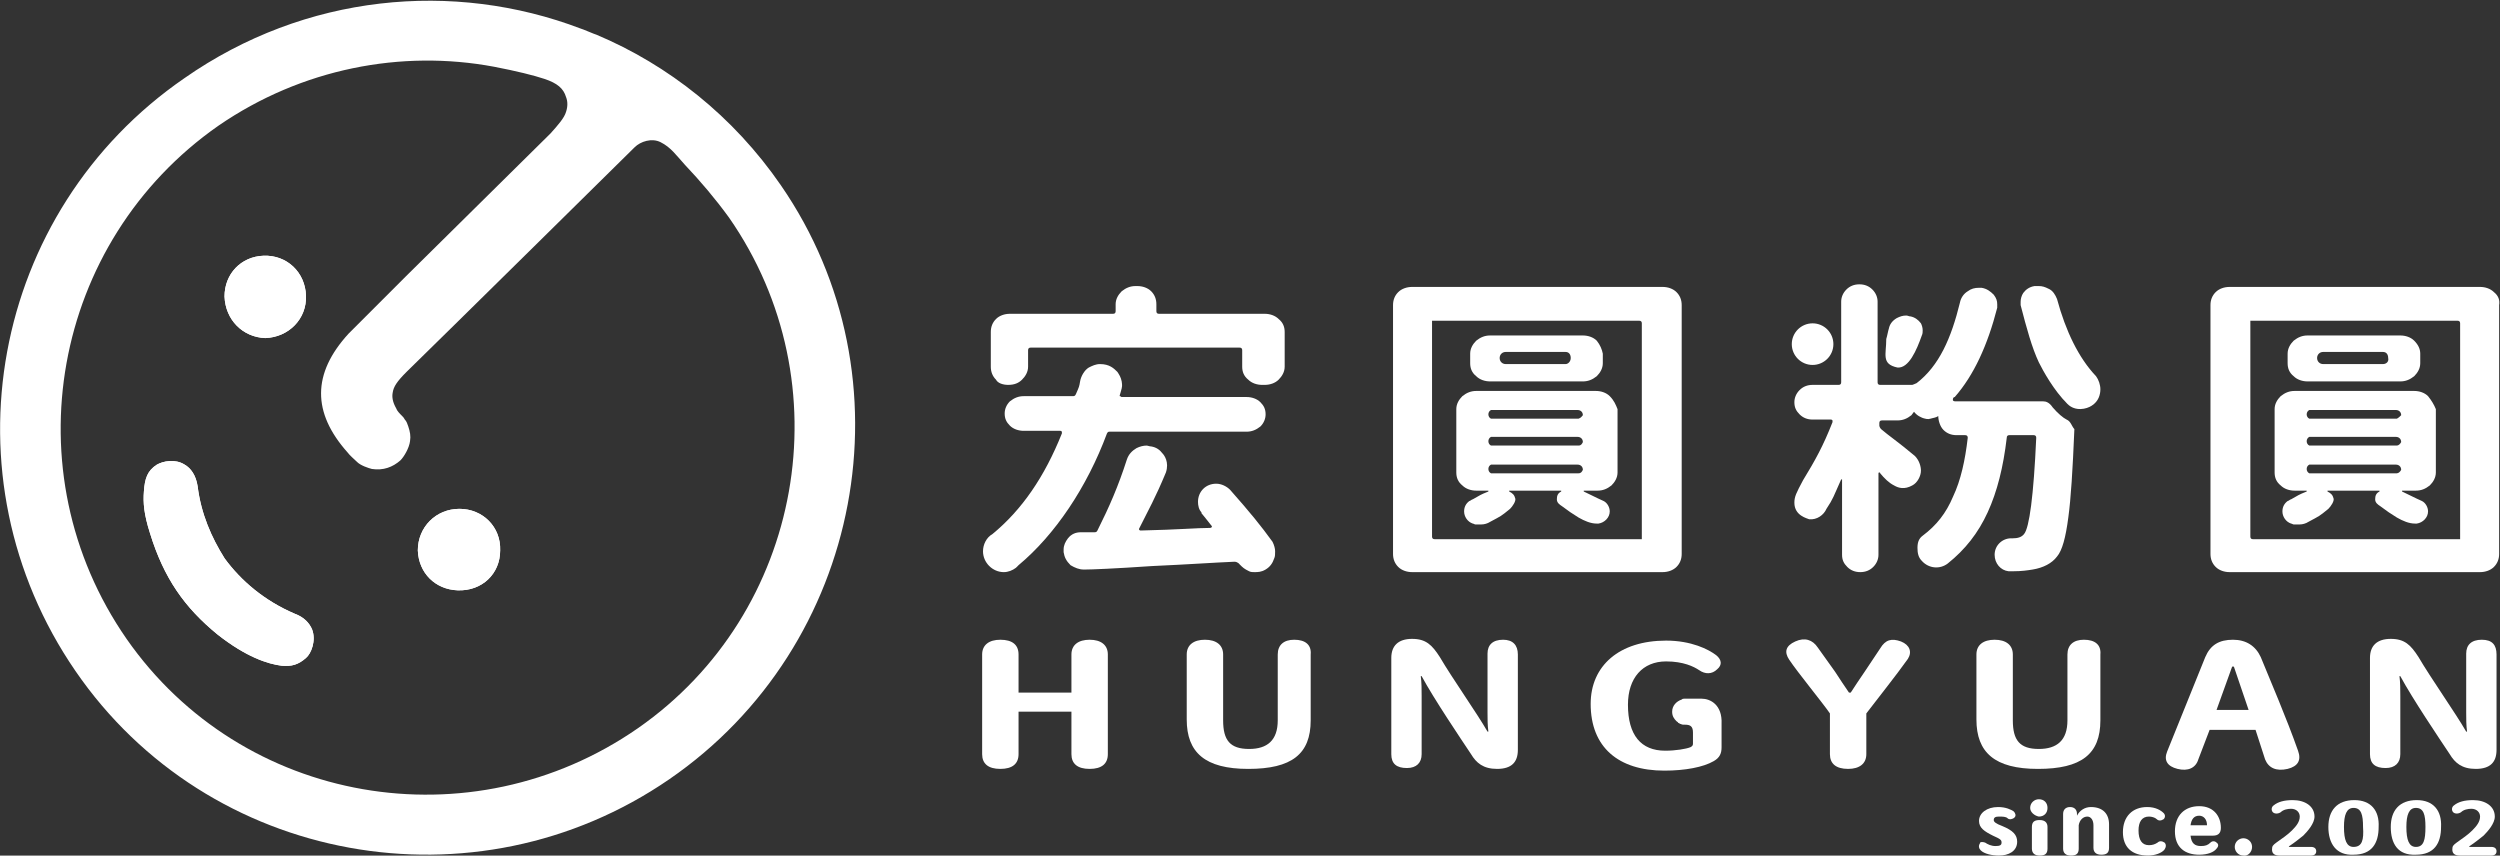 <?xml version="1.0" encoding="utf-8"?>
<!-- Generator: Adobe Illustrator 22.0.1, SVG Export Plug-In . SVG Version: 6.00 Build 0)  -->
<svg version="1.1" id="圖層_1" xmlns="http://www.w3.org/2000/svg" xmlns:xlink="http://www.w3.org/1999/xlink" x="0px" y="0px"
	 viewBox="0 0 288.4 98.7" style="enable-background:new 0 0 288.4 98.7;" xml:space="preserve">
<rect x="0" y="0" width="288.4" height="98.7" fill="#333333" stroke="none"/>
<style type="text/css">
	.st0{fill:#FFFFFF;}
</style>
<g>
	<g>
		<path class="st0" d="M8.7,77.4C24,99.7,54.8,105.3,77.2,89.9c22.4-15.4,28.2-46.3,12.9-68.5c-5.5-8-13-13.9-21.3-17.4
			c-0.1,0-1.7-0.7-1.8-0.7c-14.7-5.6-31.8-4-45.7,5.7C-1.1,24.4-6.7,55,8.7,77.4z M25.2,14.5C34.8,7.9,46.3,5.7,57,7.7
			c2.6,0.5,4.6,1,5.8,1.4c1.5,0.5,2.2,1.1,2.5,2.1c0.2,0.5,0.2,1.1,0,1.7c-0.2,0.7-0.9,1.5-1.8,2.5c-1.8,1.8-15.1,14.9-16.7,16.5
			l0,0c0,0-3.7,3.7-5.5,5.5c-0.3,0.3-0.8,0.8-1.1,1.1c-4.2,4.6-4.2,9.1-0.1,13.7c0.3,0.4,0.7,0.7,1.1,1.1c0.4,0.4,1.3,0.7,1.7,0.8
			c1.3,0.2,2.4-0.2,3.3-1c0.4-0.4,1-1.4,1.1-2.2c0.1-0.6,0-1.1-0.2-1.7c-0.1-0.3-0.2-0.6-0.4-0.8c-0.1-0.2-0.2-0.3-0.3-0.4
			c-0.3-0.3-0.6-0.6-0.7-0.9c-0.4-0.7-0.5-1.3-0.4-1.8c0.1-0.7,0.5-1.3,1.6-2.4c3.6-3.5,25.9-25.5,26.3-25.9c0.7-0.7,2-1.1,3-0.6
			c1.2,0.6,1.8,1.5,2.8,2.6c1.8,1.9,3.5,3.9,5.1,6.1c13.3,19.1,8.6,45.6-10.5,58.9c-19.3,13.4-45.7,8.8-59-10.3
			C1.2,54.4,6,27.9,25.2,14.5z"/>
		<path class="st0" d="M53,58.7c2.7,0,4.8,2.1,4.7,4.8c0,2.7-2.1,4.7-4.9,4.6c-2.6-0.1-4.5-2-4.6-4.6C48.2,60.8,50.3,58.7,53,58.7z"
			/>
		<path class="st0" d="M25.9,34.2c0-2.6,1.9-4.6,4.5-4.7c2.7-0.1,4.8,1.9,4.9,4.6c0.1,2.7-2,4.8-4.7,4.9C28,38.9,26,36.9,25.9,34.2z
			"/>
		<path class="st0" d="M34,70.8c-3.5-1.5-6.2-3.8-8.1-6.4c-1.5-2.4-2.7-5.1-3.1-8.3c-0.2-1.3-0.8-2.1-1.5-2.5
			c-1.1-0.7-2.5-0.4-3.2,0c-1.1,0.7-1.4,1.6-1.5,3.1c-0.1,1.3,0,2.6,0.7,4.8c1.6,5.2,4,8.6,7.8,11.7c3.3,2.6,5.8,3.4,7.4,3.6
			c1.1,0.1,1.9-0.1,2.8-0.9c0.6-0.5,1.2-2,0.7-3.3C35.7,71.9,35.1,71.2,34,70.8z"/>
		<path class="st0" d="M53,58.7c2.7,0,4.8,2.1,4.7,4.8c0,2.7-2.1,4.7-4.9,4.6c-2.6-0.1-4.5-2-4.6-4.6C48.2,60.8,50.3,58.7,53,58.7z"
			/>
		<path class="st0" d="M25.9,34.2c0-2.6,1.9-4.6,4.5-4.7c2.7-0.1,4.8,1.9,4.9,4.6c0.1,2.7-2,4.8-4.7,4.9C28,38.9,26,36.9,25.9,34.2z
			"/>
		<path class="st0" d="M34,70.8c-3.5-1.5-6.2-3.8-8.1-6.4c-1.5-2.4-2.7-5.1-3.1-8.3c-0.2-1.3-0.8-2.1-1.5-2.5
			c-1.1-0.7-2.5-0.4-3.2,0c-1.1,0.7-1.4,1.6-1.5,3.1c-0.1,1.3,0,2.6,0.7,4.8c1.6,5.2,4,8.6,7.8,11.7c3.3,2.6,5.8,3.4,7.4,3.6
			c1.1,0.1,1.9-0.1,2.8-0.9c0.6-0.5,1.2-2,0.7-3.3C35.7,71.9,35.1,71.2,34,70.8z"/>
	</g>
	<g>
		<g>
			<path class="st0" d="M127.7,50c0.1-0.2,0.2-0.2,0.3-0.2h15.8c0.6,0,1.1-0.2,1.6-0.6c0.4-0.4,0.6-0.9,0.6-1.4c0-0.6-0.2-1-0.6-1.4
				c-0.4-0.4-1-0.6-1.6-0.6h-14.4c-0.1,0-0.1-0.1-0.2-0.1c-0.1,0,0-0.1,0.2-0.9c0.1-0.4,0-0.6,0-0.8c-0.1-0.5-0.3-0.8-0.5-1.1
				c-0.4-0.4-0.9-0.9-2-0.9c-0.5,0-0.9,0.2-1.3,0.4c-0.5,0.3-0.9,1-1,1.6c-0.1,0.6-0.1,0.6-0.5,1.5c-0.1,0.2-0.2,0.2-0.4,0.2h-5.6
				c-0.6,0-1.1,0.2-1.6,0.6c-0.4,0.4-0.6,0.9-0.6,1.4c0,0.6,0.2,1,0.6,1.4c0.4,0.4,1,0.6,1.6,0.6h4.2c0.1,0,0.1,0,0.2,0.1
				c0,0,0,0.1,0,0.2c-2,5-4.6,8.8-8,11.6c-0.7,0.4-1.1,1.2-1.1,2c0,1.3,1.1,2.4,2.4,2.4c0.5,0,1-0.2,1.4-0.5c0,0,0,0,0,0
				c0,0,0,0,0,0c0.1-0.1,0.2-0.2,0.3-0.3C121.7,61.7,125.4,56.2,127.7,50z"/>
			<path class="st0" d="M116.3,44.4L116.3,44.4c0.7,0,1.2-0.2,1.6-0.6c0.4-0.4,0.7-0.9,0.7-1.5v-1.9c0-0.2,0.1-0.3,0.3-0.3H143
				c0.2,0,0.3,0.1,0.3,0.3v1.9c0,0.6,0.2,1.1,0.7,1.5c0.4,0.4,1,0.6,1.6,0.6h0.3c0.6,0,1.2-0.2,1.6-0.6c0.4-0.4,0.7-0.9,0.7-1.5v-4
				c0-0.6-0.2-1.1-0.7-1.5c-0.4-0.4-1-0.6-1.6-0.6h-12.2c-0.2,0-0.3-0.1-0.3-0.3v-0.8c0-0.6-0.2-1.1-0.6-1.5c-0.4-0.4-1-0.6-1.6-0.6
				h-0.2c-0.6,0-1.1,0.2-1.6,0.6c-0.4,0.4-0.7,0.9-0.7,1.5v0.8c0,0.2-0.1,0.3-0.3,0.3h-11.9c-0.6,0-1.2,0.2-1.6,0.6
				c-0.4,0.4-0.6,0.9-0.6,1.5v4c0,0.6,0.2,1.1,0.6,1.5C115.1,44.2,115.7,44.4,116.3,44.4z"/>
			<path class="st0" d="M141.9,56.5C141.9,56.5,141.9,56.5,141.9,56.5c-0.4-0.4-1-0.7-1.6-0.7c-1.2,0-2.1,0.9-2.1,2.1
				c0,0.4,0.1,0.9,0.4,1.2c0,0,0,0,0,0.1c0.5,0.6,0.4,0.5,1.2,1.5c0,0,0,0.1,0,0.1c0,0-0.1,0.1-0.2,0.1c-1.5,0-3.6,0.2-8,0.3
				c-0.1,0-0.1,0-0.2-0.1c0,0,0-0.1,0-0.1c1.1-2.2,1.9-3.6,3.1-6.5c0.4-1.2-0.2-2-0.4-2.2c-0.3-0.4-0.7-0.7-1.3-0.8l0,0
				c-0.2,0-0.4-0.1-0.5-0.1c-0.4,0-0.8,0.1-1.2,0.3c-0.5,0.3-0.9,0.7-1.1,1.3c-1,3.1-2,5.4-3.4,8.2c-0.1,0.2-0.2,0.2-0.4,0.2l-1.5,0
				c-0.6,0-1.1,0.2-1.5,0.7c-0.3,0.4-0.5,0.8-0.5,1.3c0,0.1,0,0.1,0,0.2l0,0.1c0.1,0.6,0.3,1,0.8,1.5c0.5,0.3,1,0.5,1.5,0.5
				c0.1,0,0.1,0,0.2,0c0.7,0,3.3-0.1,7.7-0.4c4.4-0.2,7.1-0.4,9.5-0.5c0.4,0,0.6,0.3,0.6,0.3c0.4,0.4,0.5,0.5,1.1,0.8
				c0.2,0.1,0.4,0.1,0.6,0.1c0.4,0,0.8,0,1.3-0.3c0.5-0.3,0.8-0.7,1-1.3c0.1-0.2,0.1-0.5,0.1-0.8c0-0.3-0.1-0.7-0.3-1.1
				C145.5,60.7,144.2,59.1,141.9,56.5z"/>
		</g>
		<g>
			<path class="st0" d="M193.4,33.7c-0.4-0.4-1-0.6-1.6-0.6h-28.9c-0.6,0-1.2,0.2-1.6,0.6c-0.4,0.4-0.6,0.9-0.6,1.5v1.1v19.4v8.2
				c0,0.6,0.2,1.1,0.6,1.5c0.4,0.4,1,0.6,1.6,0.6h28.9c0.6,0,1.2-0.2,1.6-0.6c0.4-0.4,0.6-0.9,0.6-1.5V63V42.8v-7.6
				C194,34.6,193.8,34.1,193.4,33.7z M165.5,62.2c-0.2,0-0.3-0.1-0.3-0.3V37c0,0,0,0,0.1,0h23.8c0.2,0,0.3,0.1,0.3,0.3v24.9
				c0,0,0,0-0.1,0H165.5z"/>
			<path class="st0" d="M184.2,39.3c-0.4-0.4-1-0.6-1.6-0.6h-10.7c-0.6,0-1.1,0.2-1.6,0.6c-0.4,0.4-0.7,0.9-0.7,1.5v1.1
				c0,0.6,0.2,1.1,0.7,1.5c0.4,0.4,1,0.6,1.6,0.6h10.7c0.6,0,1.1-0.2,1.6-0.6c0.4-0.4,0.7-0.9,0.7-1.5v-1.1
				C184.8,40.3,184.6,39.8,184.2,39.3z M180.6,42c0,0-6.9,0-6.9,0c-0.4,0-0.7-0.3-0.7-0.7c0-0.4,0.3-0.7,0.7-0.7c0,0,6.9,0,6.9,0
				c0.4,0,0.6,0.3,0.6,0.7C181.2,41.7,180.9,42,180.6,42z"/>
			<path class="st0" d="M185.7,45.7c-0.4-0.4-1-0.6-1.6-0.6h-13.8c-0.6,0-1.1,0.2-1.6,0.6c-0.4,0.4-0.7,0.9-0.7,1.5v7.3
				c0,0.6,0.2,1.1,0.7,1.5c0.4,0.4,1,0.6,1.6,0.6h1.3c0.1,0,0.1,0,0.1,0c0,0,0,0,0,0.1c-1,0.4-0.9,0.4-1.8,0.9
				c-0.1,0-0.3,0.2-0.4,0.2c-0.4,0.3-0.6,0.7-0.6,1.2c0,0.6,0.4,1.2,1,1.4c0.1,0,0.2,0.1,0.3,0.1c0,0,0.1,0,0.1,0c0,0,0,0,0,0
				c0,0,0,0,0,0c0.2,0,0.5,0,0.6,0c0.3,0,0.7-0.1,1-0.3c1.3-0.7,1.2-0.6,2.3-1.5c0.3-0.3,0.7-0.9,0.6-1.2c-0.1-0.4-0.3-0.6-0.7-0.8
				c0,0,0,0,0-0.1h5.9c0,0,0,0,0.1,0c0,0,0,0,0,0.1c-0.4,0.2-0.5,0.5-0.5,0.9c0,0.4,0.3,0.6,0.6,0.8c0.8,0.6,1.1,0.8,1.9,1.3
				c0.7,0.4,1.4,0.7,2.1,0.7c0,0,0.2,0,0.2,0c0.7-0.1,1.3-0.7,1.3-1.4c0-0.5-0.3-1-0.7-1.2c0,0-0.9-0.4-2.3-1.1c0,0,0,0,0-0.1
				c0,0,0,0,0.1,0h1.5c0.6,0,1.1-0.2,1.6-0.6c0.4-0.4,0.7-0.9,0.7-1.5v-7.3C186.4,46.7,186.2,46.2,185.7,45.7z M182.1,48.3
				C182.1,48.3,182.1,48.3,182.1,48.3l-0.1,0c0,0,0,0,0,0c0,0,0,0,0,0h-9.7c0,0,0,0,0,0c0,0,0,0,0,0h-0.1c0,0-0.1,0-0.1,0
				c0,0,0,0,0,0c0,0,0,0-0.1,0c-0.2-0.1-0.3-0.3-0.3-0.5c0-0.2,0.1-0.4,0.3-0.5c0,0,0,0,0.1,0c0,0,0,0,0,0c0,0,0.1,0,0.1,0h9.8
				c0.3,0,0.6,0.2,0.6,0.6C182.5,48,182.4,48.2,182.1,48.3z M182.1,51.4C182.1,51.4,182.1,51.5,182.1,51.4l-0.1,0c0,0,0,0,0,0
				c0,0,0,0,0,0h-9.7c0,0,0,0,0,0c0,0,0,0,0,0h-0.1c0,0-0.1,0-0.1,0c0,0,0,0,0,0c0,0,0,0-0.1,0c-0.2-0.1-0.3-0.3-0.3-0.5
				c0-0.2,0.1-0.4,0.3-0.5c0,0,0,0,0.1,0c0,0,0,0,0,0c0,0,0.1,0,0.1,0h9.8c0.3,0,0.6,0.2,0.6,0.6C182.5,51.2,182.4,51.4,182.1,51.4z
				 M182.1,54.6C182.1,54.6,182.1,54.6,182.1,54.6l-0.1,0c0,0,0,0,0,0c0,0,0,0,0,0h-9.7c0,0,0,0,0,0c0,0,0,0,0,0h-0.1
				c0,0-0.1,0-0.1,0c0,0,0,0,0,0c0,0,0,0-0.1,0c-0.2-0.1-0.3-0.3-0.3-0.5c0-0.2,0.1-0.4,0.3-0.5c0,0,0,0,0.1,0c0,0,0,0,0,0
				c0,0,0.1,0,0.1,0h9.8c0.3,0,0.6,0.2,0.6,0.6C182.5,54.4,182.4,54.6,182.1,54.6z"/>
		</g>
		<g>
			<path class="st0" d="M287.7,33.7c-0.4-0.4-1-0.6-1.6-0.6h-28.9c-0.6,0-1.2,0.2-1.6,0.6c-0.4,0.4-0.6,0.9-0.6,1.5v1.1v19.4v8.2
				c0,0.6,0.2,1.1,0.6,1.5c0.4,0.4,1,0.6,1.6,0.6h28.9c0.6,0,1.2-0.2,1.6-0.6c0.4-0.4,0.6-0.9,0.6-1.5V63V42.8v-7.6
				C288.4,34.6,288.2,34.1,287.7,33.7z M259.9,62.2c-0.2,0-0.3-0.1-0.3-0.3V37c0,0,0,0,0.1,0h23.8c0.2,0,0.3,0.1,0.3,0.3v24.9
				c0,0,0,0-0.1,0H259.9z"/>
			<path class="st0" d="M278.5,39.3c-0.4-0.4-1-0.6-1.6-0.6h-10.7c-0.6,0-1.1,0.2-1.6,0.6c-0.4,0.4-0.7,0.9-0.7,1.5v1.1
				c0,0.6,0.2,1.1,0.7,1.5c0.4,0.4,1,0.6,1.6,0.6h10.7c0.6,0,1.1-0.2,1.6-0.6c0.4-0.4,0.7-0.9,0.7-1.5v-1.1
				C279.2,40.3,279,39.8,278.5,39.3z M274.9,42c0,0-6.9,0-6.9,0c-0.4,0-0.7-0.3-0.7-0.7c0-0.4,0.3-0.7,0.7-0.7c0,0,6.9,0,6.9,0
				c0.4,0,0.6,0.3,0.6,0.7C275.6,41.7,275.3,42,274.9,42z"/>
			<path class="st0" d="M280.1,45.7c-0.4-0.4-1-0.6-1.6-0.6h-13.8c-0.6,0-1.1,0.2-1.6,0.6c-0.4,0.4-0.7,0.9-0.7,1.5v7.3
				c0,0.6,0.2,1.1,0.7,1.5c0.4,0.4,1,0.6,1.6,0.6h1.3c0.1,0,0.1,0,0.1,0c0,0,0,0,0,0.1c-1,0.4-0.9,0.4-1.8,0.9
				c-0.1,0-0.3,0.2-0.4,0.2c-0.4,0.3-0.6,0.7-0.6,1.2c0,0.6,0.4,1.2,1,1.4c0.1,0,0.2,0.1,0.3,0.1c0,0,0.1,0,0.1,0c0,0,0,0,0,0
				c0,0,0,0,0,0c0.2,0,0.5,0,0.6,0c0.3,0,0.7-0.1,1-0.3c1.3-0.7,1.2-0.6,2.3-1.5c0.3-0.3,0.7-0.9,0.6-1.2c-0.1-0.4-0.3-0.6-0.7-0.8
				c0,0,0,0,0-0.1h5.9c0,0,0,0,0.1,0c0,0,0,0,0,0.1c-0.4,0.2-0.5,0.5-0.5,0.9c0,0.4,0.3,0.6,0.6,0.8c0.8,0.6,1.1,0.8,1.9,1.3
				c0.7,0.4,1.4,0.7,2.1,0.7c0,0,0.2,0,0.2,0c0.7-0.1,1.3-0.7,1.3-1.4c0-0.5-0.3-1-0.7-1.2c0,0-0.9-0.4-2.3-1.1c0,0,0,0,0-0.1
				c0,0,0,0,0.1,0h1.5c0.6,0,1.1-0.2,1.6-0.6c0.4-0.4,0.7-0.9,0.7-1.5v-7.3C280.8,46.7,280.5,46.2,280.1,45.7z M276.5,48.3
				C276.5,48.3,276.5,48.3,276.5,48.3l-0.1,0c0,0,0,0,0,0s0,0,0,0h-9.7c0,0,0,0,0,0s0,0,0,0h-0.1c0,0-0.1,0-0.1,0c0,0,0,0,0,0
				c0,0,0,0-0.1,0c-0.2-0.1-0.3-0.3-0.3-0.5c0-0.2,0.1-0.4,0.3-0.5c0,0,0,0,0.1,0c0,0,0,0,0,0c0,0,0.1,0,0.1,0h9.8
				c0.3,0,0.6,0.2,0.6,0.6C276.9,48,276.7,48.2,276.5,48.3z M276.5,51.4C276.5,51.4,276.5,51.5,276.5,51.4l-0.1,0c0,0,0,0,0,0
				s0,0,0,0h-9.7c0,0,0,0,0,0s0,0,0,0h-0.1c0,0-0.1,0-0.1,0c0,0,0,0,0,0c0,0,0,0-0.1,0c-0.2-0.1-0.3-0.3-0.3-0.5
				c0-0.2,0.1-0.4,0.3-0.5c0,0,0,0,0.1,0c0,0,0,0,0,0c0,0,0.1,0,0.1,0h9.8c0.3,0,0.6,0.2,0.6,0.6C276.9,51.2,276.7,51.4,276.5,51.4z
				 M276.5,54.6C276.5,54.6,276.5,54.6,276.5,54.6l-0.1,0c0,0,0,0,0,0s0,0,0,0h-9.7c0,0,0,0,0,0s0,0,0,0h-0.1c0,0-0.1,0-0.1,0
				c0,0,0,0,0,0c0,0,0,0-0.1,0c-0.2-0.1-0.3-0.3-0.3-0.5c0-0.2,0.1-0.4,0.3-0.5c0,0,0,0,0.1,0c0,0,0,0,0,0c0,0,0.1,0,0.1,0h9.8
				c0.3,0,0.6,0.2,0.6,0.6C276.9,54.4,276.7,54.6,276.5,54.6z"/>
		</g>
		<g>
			<circle class="st0" cx="209.1" cy="39.7" r="2.4"/>
			<path class="st0" d="M218.9,42.4c1.3,0.1,2.2-2,2.8-3.7c0.1-0.2,0.1-0.4,0.1-0.6c0-0.3-0.1-0.6-0.2-0.8c-0.3-0.4-0.7-0.7-1.2-0.8
				c-0.2,0-0.3-0.1-0.5-0.1c-0.4,0-0.7,0.1-1.1,0.3c-0.5,0.3-0.8,0.7-0.9,1.2c-0.1,0.3-0.2,0.9-0.3,1.2
				C217.6,40.9,217,42,218.9,42.4z"/>
			<path class="st0" d="M241.3,46.8c0.8-0.5,1-1.3,1-1.9c0-0.5-0.2-1.1-0.5-1.5c-2-2.1-3.5-5.2-4.5-8.9c-0.2-0.5-0.5-1-1-1.2
				c-0.4-0.2-0.7-0.3-1.1-0.3c-0.2,0-0.3,0-0.5,0c-0.6,0.1-1,0.4-1.3,0.8c-0.2,0.3-0.3,0.7-0.3,1c0,0.1,0,0.3,0,0.4
				c0.7,2.7,1.3,4.9,2.1,6.6c0.5,1,1.7,3.2,3.3,4.8C239.4,47.5,240.7,47.2,241.3,46.8z"/>
			<path class="st0" d="M238.4,48.4c-0.4-0.2-1-0.7-1.6-1.4c-0.4-0.6-0.8-0.7-1.1-0.7s-10.1,0-10.1,0c-0.1,0-0.4,0-0.3-0.3
				c0-0.1,0.1-0.2,0.2-0.2c2.2-2.5,3.8-6,4.9-10.3c0-0.1,0-0.3,0-0.4c0-0.4-0.1-0.7-0.4-1.1c-0.4-0.4-0.8-0.7-1.4-0.8
				c-0.1,0-0.2,0-0.3,0c-0.5,0-0.9,0.1-1.3,0.4c-0.5,0.3-0.8,0.8-0.9,1.3c-1,4.1-2.4,7.3-5,9.3c-0.2,0.1-0.5,0.2-0.5,0.2l-3.7,0
				c-0.2,0-0.3-0.1-0.3-0.3v-9.3c0-0.5-0.2-1-0.6-1.4c-0.4-0.4-0.9-0.6-1.5-0.6c-0.6,0-1.1,0.2-1.5,0.6c-0.4,0.4-0.6,0.9-0.6,1.4
				v9.3c0,0.2-0.1,0.3-0.3,0.3h-3c-0.6,0-1.1,0.2-1.5,0.6c-0.4,0.4-0.6,0.9-0.6,1.4c0,0.6,0.2,1,0.6,1.4c0.4,0.4,0.9,0.6,1.5,0.6
				h2.1c0.1,0,0.1,0,0.2,0.1c0,0.1,0,0.1,0,0.2c-1.1,2.8-2,4.4-3.4,6.7c-0.8,1.5-1,1.9-1,2.6c0,1.5,1.5,1.8,1.7,1.9
				c0.9,0.1,1.7-0.5,2-1.2c0.8-1.2,0.8-1.4,1.7-3.4c0,0,0.1,0,0.1,0c0,0,0,0,0,0V64c0,0.6,0.2,1,0.6,1.4c0.4,0.4,0.9,0.6,1.5,0.6
				c0.6,0,1.1-0.2,1.5-0.6c0.4-0.4,0.6-0.9,0.6-1.4v-9.4c0,0,0-0.1,0.1-0.1c0,0,0.1,0,0.1,0.1c0.5,0.6,1,1.1,1.6,1.4
				c0.5,0.3,1.2,0.5,2.1,0c0.6-0.3,1-1.1,1-1.7c0-0.5-0.2-1.2-0.7-1.7c-1.9-1.6-3.1-2.4-3.9-3.1c-0.1-0.1-0.2-0.3-0.2-0.4v-0.3
				c0-0.2,0.1-0.3,0.3-0.3h1.8c0.6,0,1.1-0.2,1.6-0.6c0.1-0.1,0.2-0.3,0.3-0.4c0.3,0.4,0.8,0.7,1.3,0.8c0,0,0.3,0.1,0.6,0
				s0.6-0.1,0.9-0.3c0,0.5,0.2,1.2,0.6,1.6c0.4,0.4,0.9,0.6,1.5,0.6h1c0.2,0,0.3,0.1,0.3,0.3c-0.3,2.6-0.8,4.9-1.7,6.8
				c-0.8,1.9-1.9,3.3-3.5,4.5c-0.4,0.3-0.6,0.7-0.6,1.4c0,0.6,0.1,1.1,0.5,1.5c0.8,0.9,2.1,1,3,0.3c2-1.6,3.5-3.5,4.6-5.9
				c1.1-2.4,1.8-5.2,2.2-8.6c0-0.2,0.1-0.3,0.3-0.3h2.8c0.2,0,0.3,0.1,0.3,0.3c-0.3,6.7-0.8,10.4-1.4,11.1c-0.3,0.4-0.8,0.5-1.3,0.5
				c-0.1,0-0.1,0-0.2,0c-1,0-1.9,0.8-1.9,1.9c0,1,0.7,1.8,1.6,1.9c0.1,0,0.2,0,0.3,0c0,0,0.2,0,0.3,0c0.9,0,1.6-0.1,2.2-0.2
				c1.2-0.2,2.2-0.7,2.8-1.5c0.6-0.7,1-2.2,1.3-4.5c0.3-2.2,0.5-5.4,0.7-10.2C239,49.2,238.9,48.6,238.4,48.4z"/>
		</g>
	</g>
	<g>
		<g>
			<path class="st0" d="M229,97.2c0.3,0.2,0.7,0.4,1.2,0.4c0.5,0,0.7-0.1,0.7-0.4c0-0.3-0.1-0.4-1-0.8c-1-0.5-1.6-0.9-1.6-1.7
				c0-0.9,0.9-1.6,2.2-1.6c0.9,0,1.5,0.3,1.8,0.5c0.2,0.2,0.3,0.5,0.1,0.7c-0.2,0.2-0.6,0.3-0.8,0.1c-0.2-0.2-0.6-0.2-1-0.2
				c-0.4,0-0.6,0.1-0.6,0.4c0,0.2,0.2,0.4,1,0.7c1.2,0.5,1.7,1,1.7,1.8c0,1.1-1,1.6-2.1,1.6c-0.8,0-1.7-0.2-2.1-0.6
				c-0.2-0.2-0.3-0.5-0.1-0.8C228.4,97.1,228.7,97.1,229,97.2z"/>
			<path class="st0" d="M234.2,93.2c0-0.6,0.5-1,1-1c0.6,0,1,0.4,1,1c0,0.6-0.4,1-1,1C234.7,94.1,234.2,93.7,234.2,93.2z
				 M234.4,97.9v-2.5c0-0.6,0.3-0.8,0.9-0.8c0.6,0,0.9,0.3,0.9,0.8v2.5c0,0.6-0.3,0.8-0.9,0.8C234.7,98.7,234.4,98.4,234.4,97.9z"/>
			<path class="st0" d="M243.3,95.1v2.7c0,0.6-0.3,0.8-0.9,0.8c-0.6,0-0.9-0.3-0.9-0.8v-2.6c0-0.6-0.3-1-0.7-1c-0.5,0-0.9,0.4-1,1
				v2.7c0,0.6-0.3,0.8-0.9,0.8c-0.6,0-0.9-0.3-0.9-0.8v-4c0-0.5,0.3-0.8,0.8-0.8c0.5,0,0.8,0.3,0.8,0.8v0.2c0.3-0.6,0.9-1,1.6-1
				C242.6,93.1,243.3,93.9,243.3,95.1z M239.8,95.4c0,0.1,0,0.2,0,0.3L239.8,95.4z"/>
			<path class="st0" d="M244.9,96c0-1.8,1.1-2.9,2.8-2.9c1,0,1.6,0.4,1.9,0.7c0.2,0.2,0.2,0.5,0,0.7c-0.3,0.2-0.6,0.2-0.8,0
				c-0.2-0.2-0.6-0.3-0.9-0.3c-0.8,0-1.2,0.6-1.2,1.6c0,1.1,0.4,1.7,1.2,1.7c0.4,0,0.7-0.1,1-0.3c0.2-0.2,0.5-0.2,0.8,0
				c0.2,0.2,0.2,0.5,0,0.8c-0.3,0.4-1.1,0.7-1.9,0.7C245.9,98.7,244.9,97.7,244.9,96z"/>
			<path class="st0" d="M255.3,96.4h-2.6c0.1,0.9,0.5,1.2,1.2,1.2c0.5,0,0.8-0.1,1.1-0.4c0.2-0.2,0.5-0.2,0.7,0
				c0.3,0.2,0.2,0.5,0,0.7c-0.3,0.4-1,0.7-2,0.7c-1.6,0-2.8-0.8-2.8-2.7c0-1.8,1.1-2.9,2.8-2.9c1.7,0,2.5,1.2,2.5,2.5
				C256.2,96.1,255.9,96.4,255.3,96.4z M254.6,95.2c0-0.7-0.4-1.1-0.9-1.1c-0.6,0-0.9,0.4-1,1.1L254.6,95.2
				C254.6,95.3,254.6,95.3,254.6,95.2z"/>
			<path class="st0" d="M258.8,98.7c-0.6,0-1-0.5-1-1c0-0.6,0.5-1,1-1c0.5,0,1,0.4,1,1C259.8,98.3,259.3,98.8,258.8,98.7z"/>
			<path class="st0" d="M262.1,98c0-0.4,0.1-0.5,0.5-0.8c0.7-0.5,1.3-0.9,1.8-1.4c0.5-0.5,0.9-1,0.9-1.6c0-0.5-0.4-0.9-1-0.9
				c-0.4,0-0.9,0.1-1.2,0.4c-0.3,0.2-0.7,0.2-0.9,0c-0.2-0.2-0.2-0.6,0.1-0.8c0.5-0.4,1.2-0.6,2.2-0.6c1.4,0,2.5,0.7,2.5,1.9
				c0,0.8-0.8,1.7-1.3,2.2c-0.5,0.4-1,0.8-1.6,1.2c-0.1,0.1-0.1,0.1,0.1,0.1h2.4c0.4,0,0.6,0.2,0.6,0.5c0,0.3-0.2,0.5-0.6,0.5H263
				C262.3,98.7,262.1,98.4,262.1,98z"/>
			<path class="st0" d="M268.6,95.4c0-1.9,1-3.1,3-3.1c1.9,0,2.9,1.2,2.8,3.1c0,1.9-0.8,3.2-2.9,3.2
				C269.5,98.7,268.6,97.3,268.6,95.4z M272.6,95.4c0-1.4-0.2-2.2-1.1-2.2c-0.8,0-1.1,0.8-1.1,2.2c0,1.5,0.3,2.3,1.1,2.3
				C272.5,97.7,272.7,96.9,272.6,95.4z"/>
			<path class="st0" d="M275.8,95.4c0-1.9,1-3.1,3-3.1c1.9,0,2.9,1.2,2.8,3.1c0,1.9-0.8,3.2-2.9,3.2
				C276.6,98.7,275.8,97.3,275.8,95.4z M279.8,95.4c0-1.4-0.2-2.2-1.1-2.2c-0.8,0-1.1,0.8-1.1,2.2c0,1.5,0.3,2.3,1.1,2.3
				C279.6,97.7,279.8,96.9,279.8,95.4z"/>
			<path class="st0" d="M282.9,98c0-0.4,0.1-0.5,0.5-0.8c0.7-0.5,1.3-0.9,1.8-1.4c0.5-0.5,0.9-1,0.9-1.6c0-0.5-0.4-0.9-1-0.9
				c-0.4,0-0.9,0.1-1.2,0.4c-0.3,0.2-0.7,0.2-0.9,0c-0.2-0.2-0.2-0.6,0.1-0.8c0.5-0.4,1.2-0.6,2.2-0.6c1.4,0,2.5,0.7,2.5,1.9
				c0,0.8-0.8,1.7-1.3,2.2c-0.5,0.4-1,0.8-1.6,1.2c-0.1,0.1-0.1,0.1,0.1,0.1h2.4c0.4,0,0.6,0.2,0.6,0.5c0,0.3-0.2,0.5-0.6,0.5h-3.6
				C283.1,98.7,282.9,98.4,282.9,98z"/>
		</g>
		<g>
			<path class="st0" d="M125.7,73.8c-1.3,0-2.1,0.6-2.1,1.7v4.4h-6.1v-4.4c0-1.1-0.7-1.7-2.1-1.7c-1.3,0-2.1,0.6-2.1,1.7v11.5
				c0,1.1,0.7,1.7,2.1,1.7s2.1-0.6,2.1-1.7v-4.9h6.1v4.9c0,1.1,0.7,1.7,2.1,1.7s2.1-0.6,2.1-1.7V75.5
				C127.8,74.4,127,73.8,125.7,73.8z"/>
			<path class="st0" d="M149.3,73.8c-1.2,0-1.9,0.6-1.9,1.7v7.6c0,2.3-1.2,3.3-3.3,3.3c-2.2,0-3-1-3-3.3v-7.6c0-1.1-0.8-1.7-2.1-1.7
				c-1.3,0-2.1,0.6-2.1,1.7v7.5c0,3.8,2.1,5.7,7.1,5.7c5,0,7.2-1.7,7.2-5.6v-7.6C151.3,74.4,150.6,73.8,149.3,73.8z"/>
			<path class="st0" d="M173.4,73.8c-1.2,0-1.8,0.6-1.8,1.6v6.8c0,0.7,0,1.5,0.1,2.2l-0.1,0c-1.2-2.1-4.1-6.2-5.5-8.6
				c-0.9-1.4-1.6-2.1-3.2-2.1c-1.6,0-2.4,0.8-2.4,2.2v11.1c0,1.1,0.6,1.6,1.8,1.6c1.1,0,1.7-0.6,1.7-1.6v-6.7c0-0.7,0-1.6-0.1-2.3
				l0.1,0c1.4,2.6,4.5,7.2,5.7,9c0.6,1,1.4,1.7,3,1.7c1.7,0,2.4-0.8,2.4-2.2v-11C175.1,74.4,174.5,73.8,173.4,73.8z"/>
			<path class="st0" d="M196.3,80.6H195c-0.2,0-0.4,0-0.6,0c0,0,0,0,0,0c0,0,0,0-0.1,0c-0.1,0-0.2,0-0.3,0.1
				c-0.6,0.2-1.1,0.7-1.1,1.4c0,0.5,0.2,0.8,0.5,1.1c0.1,0.1,0.2,0.1,0.2,0.2c0.1,0,0.2,0.1,0.2,0.1c0.1,0,0.2,0.1,0.4,0.1
				c0,0,0,0,0.1,0c0,0,0,0,0,0c0,0,0,0,0.1,0c0.6,0,0.9,0.2,0.9,0.9v1.3c0,0.2-0.1,0.3-0.3,0.4c-0.5,0.2-1.7,0.4-2.9,0.4
				c-2.8,0-4.3-1.8-4.3-5.3c0-3.1,1.7-5,4.4-5c2,0,3.2,0.6,3.8,1c0.7,0.5,1.5,0.5,2.1-0.1c0.6-0.5,0.5-1.1-0.1-1.6
				c-0.9-0.7-2.9-1.7-5.8-1.7c-5.4,0-8.7,2.9-8.7,7.3c0,5,3.2,7.7,8.5,7.7c2.4,0,4.5-0.4,5.7-1.1c0.7-0.4,0.9-0.9,0.9-1.6v-2.7
				C198.7,81.3,197.3,80.6,196.3,80.6z"/>
			<path class="st0" d="M219.3,74c-1.1-0.4-1.8-0.2-2.4,0.8l-1.8,2.7c-0.5,0.7-1.2,1.8-1.6,2.4h-0.2c-0.4-0.6-1.1-1.6-1.6-2.4
				l-2-2.8c-0.6-0.9-1.5-1.2-2.6-0.7c-1.1,0.5-1.3,1.2-0.7,2.1c1,1.5,3.8,4.9,4.7,6.2v4.7c0,1.1,0.7,1.7,2.1,1.7
				c1.3,0,2.1-0.6,2.1-1.7v-4.7c1.6-2.1,3.3-4.2,4.8-6.3C220.6,75.2,220.3,74.4,219.3,74z"/>
			<path class="st0" d="M240.4,73.8c-1.2,0-1.9,0.6-1.9,1.7v7.6c0,2.3-1.2,3.3-3.3,3.3c-2.2,0-3-1-3-3.3v-7.6c0-1.1-0.8-1.7-2.1-1.7
				s-2.1,0.6-2.1,1.7v7.5c0,3.8,2.1,5.7,7.1,5.7c5,0,7.2-1.7,7.2-5.6v-7.6C242.4,74.4,241.7,73.8,240.4,73.8z"/>
			<path class="st0" d="M260.8,75.8c-0.6-1.3-1.7-2-3.2-2c-1.6,0-2.6,0.6-3.2,2L250,86.7c-0.4,1,0,1.7,1.2,2
				c1.2,0.3,2.1-0.1,2.4-1.1l1.3-3.4h5.3l1.1,3.4c0.4,1,1.3,1.4,2.6,1.1c1.2-0.3,1.6-1,1.2-2.1C263.8,82.9,261.9,78.5,260.8,75.8z
				 M255.7,81.9l1.8-5h0.2l1.7,5H255.7z"/>
			<path class="st0" d="M286.3,73.8c-1.2,0-1.8,0.6-1.8,1.6v6.8c0,0.7,0,1.5,0.1,2.2l-0.1,0c-1.2-2.1-4.1-6.2-5.5-8.6
				c-0.9-1.4-1.6-2.1-3.2-2.1c-1.6,0-2.4,0.8-2.4,2.2v11.1c0,1.1,0.6,1.6,1.8,1.6c1.1,0,1.7-0.6,1.7-1.6v-6.7c0-0.7,0-1.6-0.1-2.3
				l0.1,0c1.4,2.6,4.5,7.2,5.7,9c0.6,1,1.4,1.7,3,1.7c1.7,0,2.4-0.8,2.4-2.2v-11C288,74.4,287.5,73.8,286.3,73.8z"/>
		</g>
	</g>
</g>
</svg>
